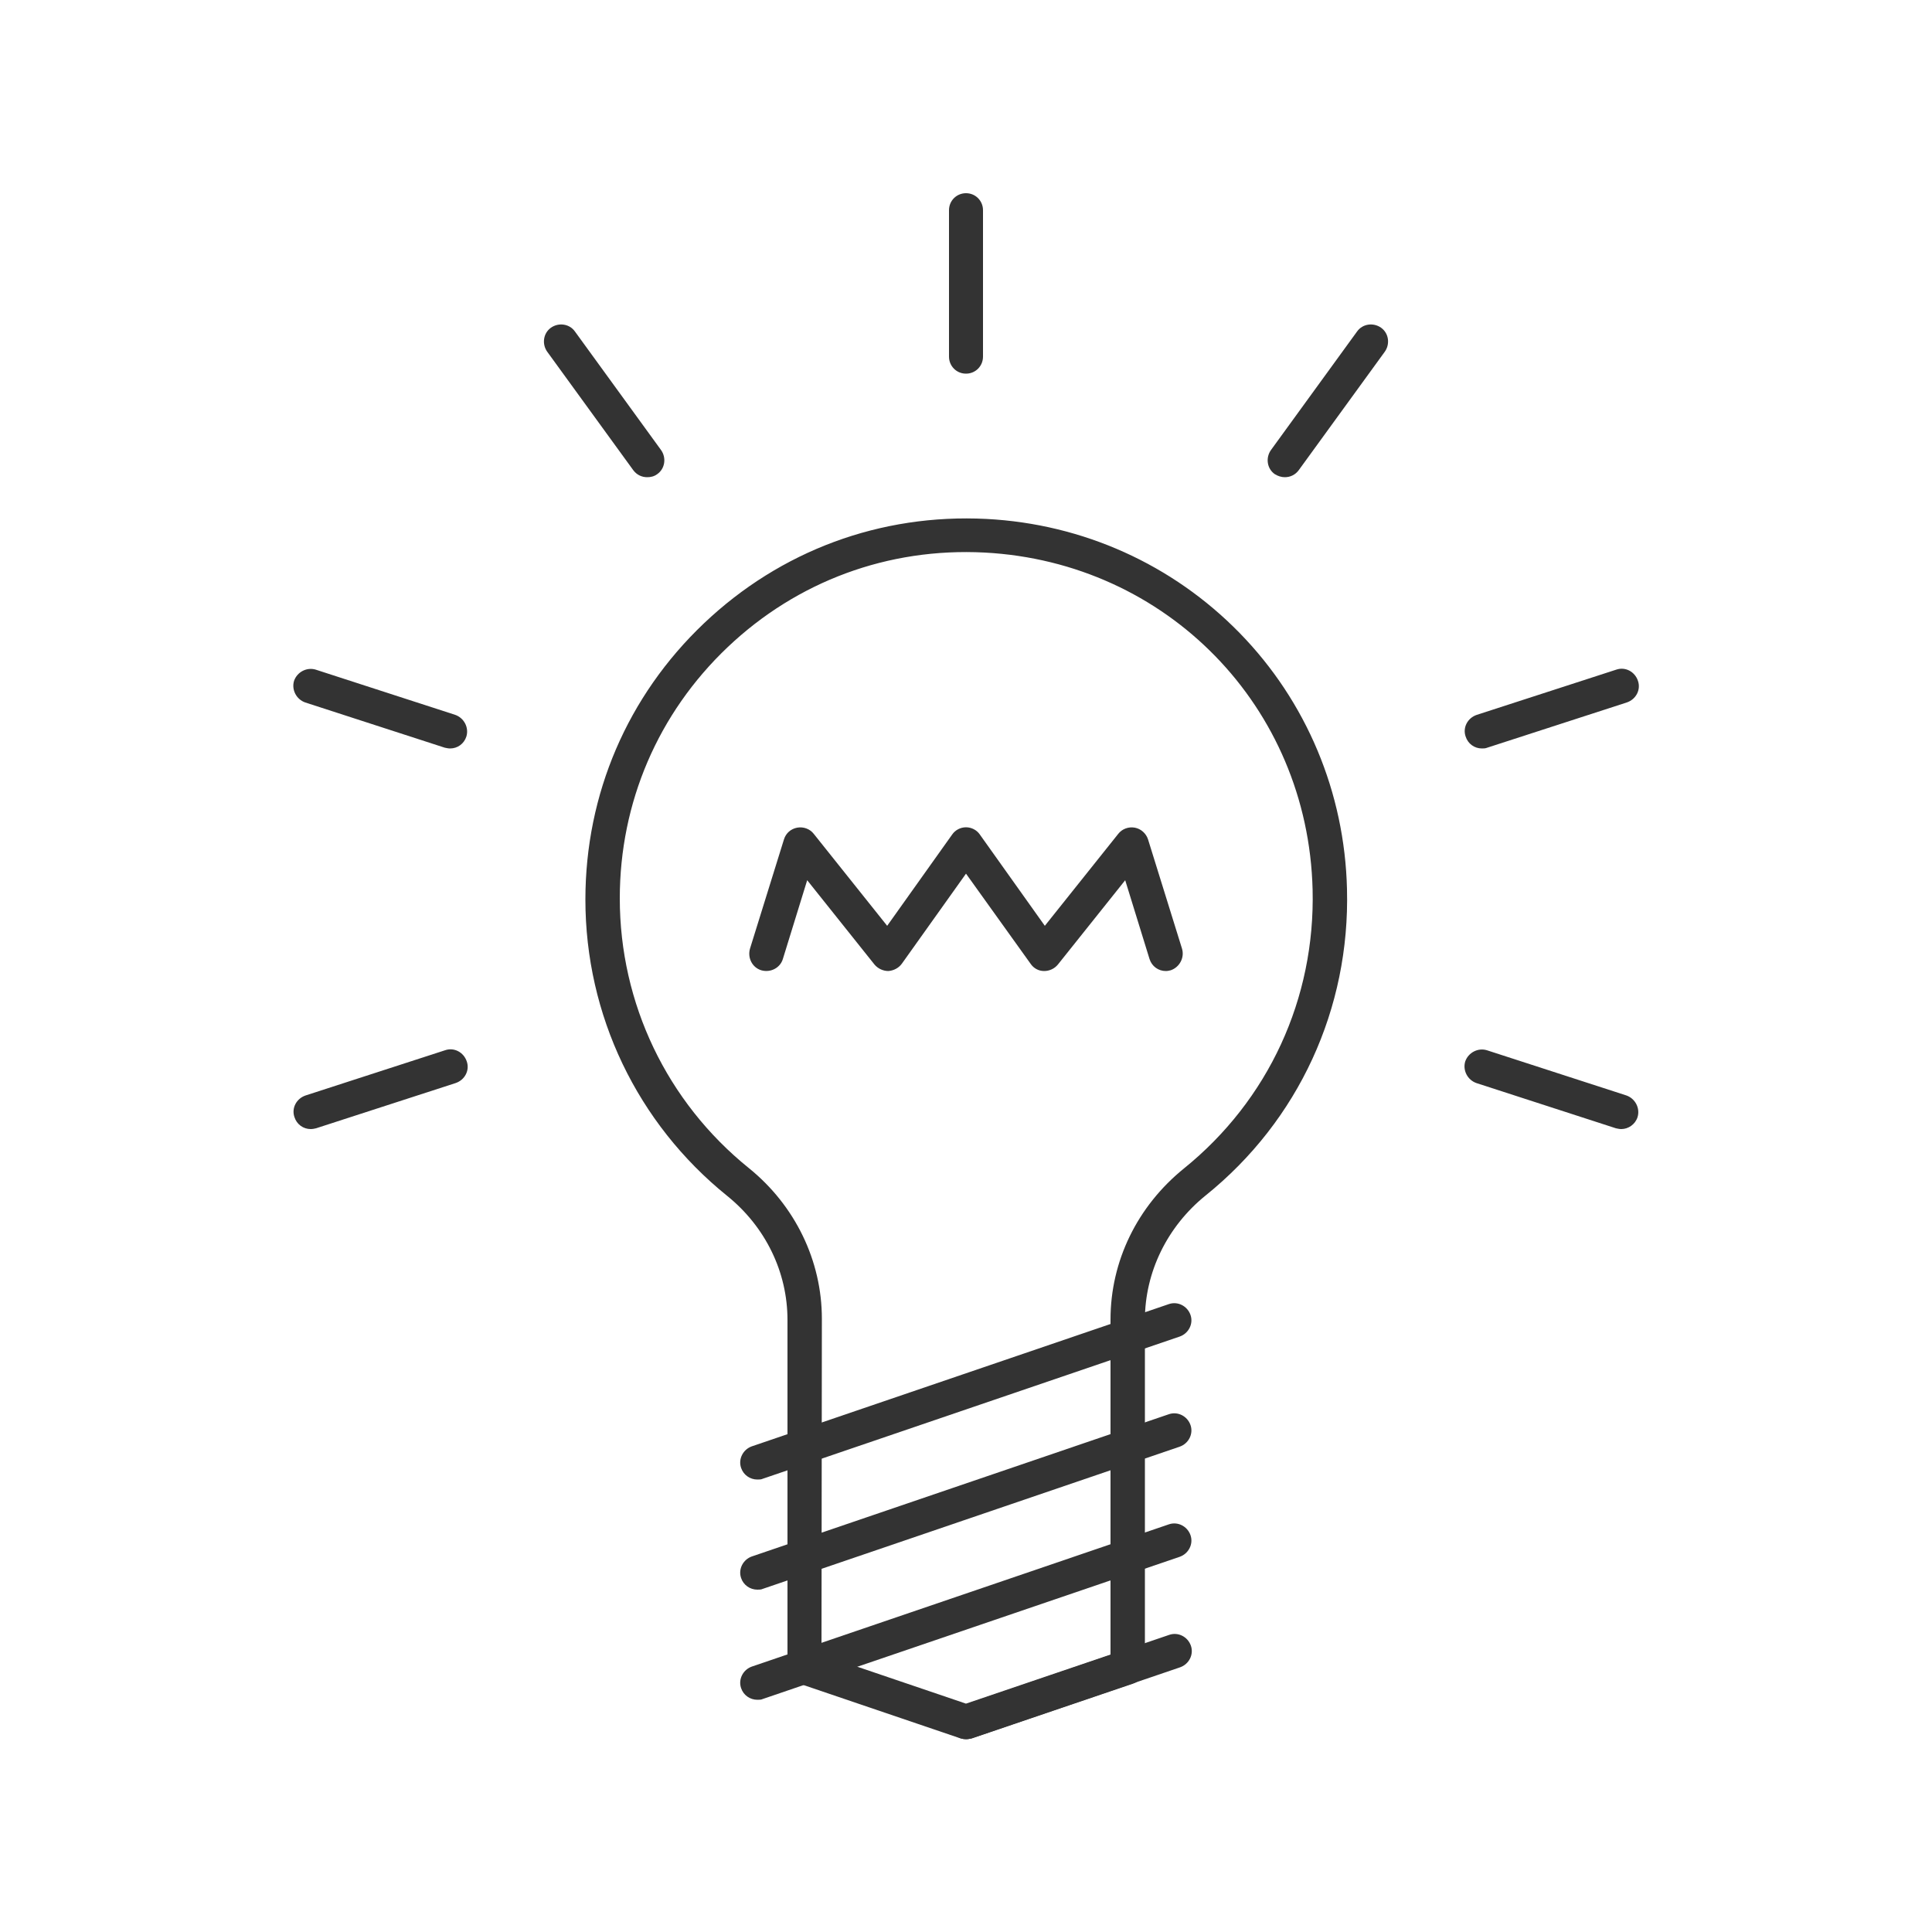 <?xml version="1.0" encoding="utf-8"?>
<!-- Generator: Adobe Illustrator 26.3.1, SVG Export Plug-In . SVG Version: 6.00 Build 0)  -->
<svg version="1.1" id="Calque_1" xmlns="http://www.w3.org/2000/svg" xmlns:xlink="http://www.w3.org/1999/xlink" x="0px" y="0px"
	 viewBox="0 0 500 500" style="enable-background:new 0 0 500 500;" xml:space="preserve">
<style type="text/css">
	.st0{fill:#333333;}
	.st1{fill:#333333;stroke:#4B4B4B;stroke-width:8.504;stroke-linecap:round;stroke-linejoin:round;stroke-miterlimit:10;}
</style>
<g>
	<g>
		<g>
			<path class="st0" d="M-1336.1,372.3c-1.5,0-3-0.7-4-1.9l-39-49.3c-4.5-5.7-11.3-9-18.7-9c-7.3,0-14.1,3.3-18.7,9l-39,49.3
				c-1.5,1.9-4.2,2.5-6.3,1.3c-11.7-6.2-22.4-14-31.9-23.2c-1.7-1.7-2-4.4-0.7-6.4l34.8-52.3c4.1-6.1,5.1-13.6,2.8-20.5
				c-2.3-7-7.5-12.4-14.4-15l-58.9-21.9c-2.3-0.8-3.6-3.2-3.2-5.6c2.2-13,6.3-25.7,12.2-37.6c0.5-0.9,1.2-1.7,2.1-2.2
				c1.2-0.6,2.5-0.8,3.8-0.5l60.5,16.9c7.1,2,14.5,0.6,20.4-3.7c5.9-4.3,9.5-11,9.8-18.3l2.6-62.8c0.1-2.4,1.9-4.5,4.3-4.8
				c13.1-1.9,26.4-1.9,39.5,0c2.4,0.3,4.2,2.4,4.3,4.8l2.6,62.8c0.3,7.3,3.9,14,9.8,18.3c5.9,4.3,13.4,5.6,20.4,3.7l60.5-16.9
				c1.2-0.3,2.4-0.2,3.5,0.3l0,0c1,0.5,1.9,1.3,2.4,2.4c5.9,11.9,10,24.5,12.2,37.5c0.4,2.4-0.9,4.7-3.2,5.6l-58.9,21.9
				c-6.9,2.5-12.1,8-14.4,15c-2.3,7-1.2,14.5,2.8,20.5l34.8,52.3c1.3,2,1.1,4.7-0.7,6.4c-9.5,9.2-20.2,17.1-31.9,23.2
				C-1334.5,372.1-1335.3,372.3-1336.1,372.3z M-1397.7,302c10.4,0,20.1,4.7,26.6,12.9l36.4,45.9c8.2-4.7,15.9-10.3,22.9-16.6
				l-32.4-48.8c-5.8-8.7-7.2-19.4-4-29.3c3.2-9.9,10.7-17.7,20.5-21.3l54.9-20.4c-1.9-9.3-4.8-18.3-8.7-26.9l-56.4,15.8
				c-10,2.8-20.6,0.9-29.1-5.2c-8.4-6.1-13.5-15.6-14-26l-2.4-58.5c-9.4-1-18.9-1-28.3,0l-2.4,58.5c-0.4,10.4-5.5,19.9-14,26
				c-8.4,6.1-19,8-29.1,5.2l-56.4-15.8c-3.9,8.6-6.8,17.6-8.7,26.9l54.9,20.4c9.8,3.6,17.2,11.4,20.5,21.3c3.2,9.9,1.8,20.6-4,29.3
				l-32.4,48.8c7,6.4,14.7,12,22.9,16.6l36.4-45.9C-1417.9,306.6-1408.2,302-1397.7,302z"/>
		</g>
	</g>
	<g>
		<g>
			<path class="st0" d="M-1397.7,450c-110.3,0-200-89.7-200-200c0-110.3,89.7-200,200-200c110.3,0,200,89.7,200,200
				C-1197.7,360.3-1287.5,450-1397.7,450z M-1397.7,60.2c-104.7,0-189.9,85.2-189.9,189.9c0,104.7,85.2,189.9,189.9,189.9
				c104.7,0,189.9-85.2,189.9-189.9C-1207.8,145.3-1293,60.2-1397.7,60.2z M-1397.7,387.5c-75.8,0-137.5-61.7-137.5-137.5
				s61.7-137.5,137.5-137.5c75.8,0,137.5,61.7,137.5,137.5S-1321.9,387.5-1397.7,387.5z M-1397.7,122.7
				c-70.2,0-127.4,57.1-127.4,127.4c0,70.2,57.1,127.4,127.4,127.4c70.2,0,127.4-57.1,127.4-127.4
				C-1270.4,179.8-1327.5,122.7-1397.7,122.7z"/>
		</g>
	</g>
	<g>
		<g>
			<path class="st0" d="M-1397.7,208.5c-4.7,0-8.4,3.8-8.4,8.4c0,4.7,3.8,8.4,8.4,8.4c4.7,0,8.4-3.8,8.4-8.4
				C-1389.3,212.2-1393.1,208.5-1397.7,208.5z"/>
		</g>
	</g>
	<g>
		<g>
			<path class="st0" d="M-1366.2,231.4c-4.7,0-8.4,3.8-8.4,8.4c0,4.7,3.8,8.4,8.4,8.4s8.4-3.8,8.4-8.4
				C-1357.8,235.1-1361.5,231.4-1366.2,231.4z"/>
		</g>
	</g>
	<g>
		<g>
			<path class="st0" d="M-1429.2,231.4c-4.7,0-8.4,3.8-8.4,8.4c0,4.7,3.8,8.4,8.4,8.4s8.4-3.8,8.4-8.4
				C-1420.8,235.1-1424.6,231.4-1429.2,231.4z"/>
		</g>
	</g>
	<g>
		<g>
			<path class="st0" d="M-1417.2,268.4c-4.7,0-8.4,3.8-8.4,8.4c0,4.7,3.8,8.4,8.4,8.4c4.7,0,8.4-3.8,8.4-8.4
				C-1408.8,272.2-1412.6,268.4-1417.2,268.4z"/>
		</g>
	</g>
	<g>
		<g>
			<path class="st0" d="M-1378.2,268.4c-4.7,0-8.4,3.8-8.4,8.4c0,4.7,3.8,8.4,8.4,8.4c4.7,0,8.4-3.8,8.4-8.4
				C-1369.8,272.2-1373.6,268.4-1378.2,268.4z"/>
		</g>
	</g>
</g>
<g>
	<g>
		<g>
			<path class="st0" d="M-851,450c-110.3,0-200-89.7-200-200s89.7-200,200-200c110.3,0,200,89.7,200,200S-740.7,450-851,450z
				 M-851,60.1c-104.7,0-189.9,85.2-189.9,189.9s85.2,189.9,189.9,189.9c104.7,0,189.9-85.2,189.9-189.9S-746.3,60.1-851,60.1z"/>
		</g>
	</g>
	<g>
		<g>
			<path class="st0" d="M-987.6,229.7c-4.1,0-8.2-1.4-11.6-4.3c-5.6-4.6-7.8-11.8-5.9-18.8l0,0c9.2-32.9,29.3-62.5,56.5-83.5
				c28-21.5,61.4-33,96.8-33.1c0.1,0,0.1,0,0.2,0c0,0,0,0,0,0h0l0,0c0,0,0,0,0,0h0.5c0.1,0,0.1,0,0.2,0
				c35.4,0.1,68.8,11.6,96.8,33.1c27.2,20.9,47.3,50.6,56.5,83.5c2,7-0.3,14.2-5.9,18.8c-5.6,4.7-13.1,5.6-19.6,2.4
				c-40.1-19.6-83.3-29.6-128.3-29.7c-45,0-88.1,10-128.3,29.7C-982.1,229.1-984.8,229.7-987.6,229.7z M-995.3,209.4
				c-0.9,3.1,0.1,6.2,2.6,8.3c2.5,2.1,5.8,2.5,8.7,1.1c41.5-20.3,86.2-30.6,132.7-30.7c46.5,0,91.2,10.4,132.7,30.7
				c2.9,1.4,6.2,1,8.7-1.1c2.5-2.1,3.5-5.2,2.6-8.3c-18-64.2-77.3-109.1-144-109.2C-918,100.3-977.2,145.2-995.3,209.4L-995.3,209.4
				z"/>
		</g>
	</g>
	<g>
		<g>
			<path class="st0" d="M-881.9,406.9c-0.3,0-0.7,0-1-0.1c-31.1-6.3-59.4-21.6-81.8-44.3c-22.5-22.7-37.5-51.2-43.4-82.4
				c-0.8-4.3,0.5-8.7,3.6-11.8c3.1-3.1,7.5-4.5,11.8-3.7c19.1,3.5,38.5,6.3,57.7,8.3c5.5,0.6,10.3,4.4,12,9.7
				c4.8,14.5,11,27.5,18.2,38.4c2.9,4.4,7.4,7.7,12.6,9.2c1.6,0.5,3.4,0.9,5.1,1.4c2.1,0.5,3.6,2.3,3.8,4.4l6.6,65.5
				c0.2,1.6-0.4,3.2-1.6,4.3C-879.5,406.4-880.7,406.9-881.9,406.9z M-995.2,274.4c-1.1,0-1.8,0.6-2.2,0.9c-0.3,0.4-1.1,1.3-0.9,2.8
				c0,0,0,0,0,0c11,57.7,54,103.1,110.6,117.2l-5.5-55c-0.7-0.2-1.3-0.4-2-0.5c-7.5-2.1-13.9-6.9-18.2-13.3
				c-7.7-11.7-14.2-25.4-19.4-40.8c-0.5-1.5-1.9-2.6-3.5-2.8c-19.4-2.1-39.1-4.9-58.4-8.4C-994.8,274.4-995,274.4-995.2,274.4z"/>
		</g>
	</g>
	<g>
		<g>
			<path class="st0" d="M-825.6,407.9c-1.3,0-2.5-0.5-3.5-1.4c-1.1-1.1-1.7-2.6-1.6-4.2l6.5-65.2c0.2-2.2,1.8-4,4-4.4
				c3.6-0.7,7.1-1.6,10.4-2.6c5.2-1.5,9.7-4.9,12.8-9.5c7.2-10.9,13.2-23.7,18-38.1c1.8-5.3,6.5-9.1,12-9.7
				c19.2-2,38.6-4.8,57.7-8.3c4.3-0.8,8.7,0.6,11.7,3.7c3.1,3.1,4.4,7.5,3.6,11.8c-12.5,65.6-65.1,116.9-130.9,127.8
				C-825,407.9-825.3,407.9-825.6,407.9z M-814.4,341.7l-5.5,54.9c58.6-12.4,104.8-59.2,116.1-118.5c0.3-1.5-0.5-2.5-0.9-2.8
				c-0.4-0.4-1.3-1.1-2.7-0.9c-19.4,3.5-39,6.4-58.4,8.4c-1.6,0.2-3,1.3-3.5,2.8c-5.1,15.2-11.5,28.8-19.1,40.5
				c-4.4,6.7-10.9,11.5-18.4,13.7C-809.3,340.5-811.8,341.2-814.4,341.7z"/>
		</g>
	</g>
	<g>
		<g>
			<path class="st0" d="M-851,410c-10.9,0-21.7-1.1-32.2-3.3c-2.7-0.6-4.5-3.2-3.9-6c0.6-2.7,3.2-4.5,6-3.9c17.9,3.7,36.8,4,54.8,1
				c2.8-0.5,5.4,1.4,5.8,4.2c0.5,2.8-1.4,5.4-4.2,5.8C-833.4,409.3-842.2,410-851,410z"/>
		</g>
	</g>
	<g>
		<g>
			<path class="st0" d="M-851,346c-13.1,0-26.1-1.6-38.7-4.7c-2.7-0.7-4.4-3.4-3.7-6.1c0.7-2.7,3.4-4.4,6.1-3.7
				c21.8,5.4,45.1,5.9,67.2,1.2c2.7-0.6,5.4,1.2,6,3.9c0.6,2.7-1.2,5.4-3.9,6C-828.8,344.8-839.9,346-851,346z"/>
		</g>
	</g>
	<g>
		<g>
			<path class="st0" d="M-913,230.6c-4.7,0-8.4,3.8-8.4,8.4s3.8,8.4,8.4,8.4c4.7,0,8.4-3.8,8.4-8.4S-908.3,230.6-913,230.6z"/>
		</g>
	</g>
	<g>
		<g>
			<path class="st0" d="M-786.5,230.6c-4.7,0-8.4,3.8-8.4,8.4s3.8,8.4,8.4,8.4c4.7,0,8.4-3.8,8.4-8.4S-781.8,230.6-786.5,230.6z"/>
		</g>
	</g>
</g>
<g>
	<g>
		<g>
			<path class="st0" d="M-315.2,450c-103,0-186.8-83.8-186.8-186.8c0-84.4,56.9-158.6,138.3-180.4c1.4-0.4,3-0.1,4.2,0.7
				c1.2,0.8,2,2.2,2.2,3.6c0.6,5,2.9,9.6,6.6,13.3l38.3,38.3c3.8,3.8,8.7,6.3,13.7,7c52.2,7.3,93.7,48.8,101,101
				c0.7,5.1,3.2,9.9,7,13.7l38.3,38.3c3.7,3.7,8.3,6,13.3,6.6c1.5,0.2,2.8,1,3.6,2.2c0.8,1.2,1.1,2.8,0.7,4.2
				C-156.6,393.1-230.8,450-315.2,450z M-366.2,94.1c-74.2,22.3-125.5,91.1-125.5,169c0,97.3,79.2,176.5,176.5,176.5
				c78,0,146.7-51.4,169-125.5c-5-1.6-9.6-4.4-13.5-8.3l-38.3-38.3c-5.4-5.4-8.9-12.3-9.9-19.6c-6.7-47.6-44.6-85.6-92.2-92.2
				c-7.3-1-14.2-4.5-19.6-9.9l-38.3-38.3C-361.8,103.8-364.6,99.2-366.2,94.1z"/>
		</g>
	</g>
	<g>
		<g>
			<path class="st0" d="M-304.8,364.3c-4.7,0-8.6,3.8-8.6,8.6c0,4.7,3.8,8.6,8.6,8.6c4.7,0,8.6-3.8,8.6-8.6
				C-296.3,368.2-300.1,364.3-304.8,364.3z"/>
		</g>
	</g>
	<g>
		<g>
			<path class="st0" d="M-325.5,397.6c-4.7,0-8.6,3.8-8.6,8.6c0,4.7,3.8,8.6,8.6,8.6c4.7,0,8.6-3.8,8.6-8.6
				C-317,401.4-320.8,397.6-325.5,397.6z"/>
		</g>
	</g>
	<g>
		<g>
			<path class="st0" d="M-391.5,342c-3.3,3.3-3.3,8.8,0,12.1c3.3,3.3,8.8,3.3,12.1,0c3.3-3.3,3.3-8.8,0-12.1
				C-382.7,338.7-388.2,338.7-391.5,342z"/>
		</g>
	</g>
	<g>
		<g>
			<path class="st0" d="M-429.7,350.9c-3.3,3.3-3.3,8.8,0,12.1c3.3,3.3,8.8,3.3,12.1,0c3.3-3.3,3.3-8.8,0-12.1
				C-420.9,347.6-426.3,347.6-429.7,350.9z"/>
		</g>
	</g>
	<g>
		<g>
			<path class="st0" d="M-424.9,282.1c4.7,0,8.6-3.8,8.6-8.6c0-4.7-3.8-8.6-8.6-8.6c-4.7,0-8.6,3.8-8.6,8.6
				C-433.5,278.3-429.6,282.1-424.9,282.1z"/>
		</g>
	</g>
	<g>
		<g>
			<path class="st0" d="M-458.2,244.3c-4.7,0-8.6,3.8-8.6,8.6c0,4.7,3.8,8.6,8.6,8.6c4.7,0,8.6-3.8,8.6-8.6
				C-449.6,248.1-453.4,244.3-458.2,244.3z"/>
		</g>
	</g>
	<g>
		<g>
			<path class="st0" d="M-215.4,365.6c-3.3-3.3-8.8-3.3-12.1,0c-3.3,3.3-3.3,8.8,0,12.1c3.3,3.3,8.8,3.3,12.1,0
				C-212,374.3-212,368.9-215.4,365.6z"/>
		</g>
	</g>
	<g>
		<g>
			<path class="st0" d="M-224.2,339.5c3.3-3.3,3.3-8.8,0-12.1c-3.3-3.3-8.8-3.3-12.1,0c-3.3,3.3-3.3,8.8,0,12.1
				C-233,342.9-227.6,342.9-224.2,339.5z"/>
		</g>
	</g>
	<g>
		<g>
			<path class="st0" d="M-394,186.9c-3.3-3.3-8.8-3.3-12.1,0c-3.3,3.3-3.3,8.8,0,12.1c3.3,3.3,8.8,3.3,12.1,0
				C-390.7,195.6-390.7,190.2-394,186.9z"/>
		</g>
	</g>
	<g>
		<g>
			<path class="st0" d="M-402.9,160.8c3.3-3.3,3.3-8.8,0-12.1c-3.3-3.3-8.8-3.3-12.1,0c-3.3,3.3-3.3,8.8,0,12.1
				C-411.7,164.2-406.3,164.2-402.9,160.8z"/>
		</g>
	</g>
	<g>
		<g>
			<path class="st0" d="M-315.2,293.8c-16.9,0-30.6-13.7-30.6-30.6c0-16.9,13.7-30.6,30.6-30.6c16.9,0,30.6,13.7,30.6,30.6
				C-284.6,280.1-298.3,293.8-315.2,293.8z M-315.2,242.9c-11.2,0-20.3,9.1-20.3,20.3c0,11.2,9.1,20.3,20.3,20.3
				c11.2,0,20.3-9.1,20.3-20.3C-294.9,252-304,242.9-315.2,242.9z"/>
		</g>
	</g>
	<g>
		<g>
			<path class="st0" d="M-315.2,339.4c-42,0-76.3-34.2-76.3-76.3c0-42,34.2-76.3,76.3-76.3c42,0,76.3,34.2,76.3,76.3
				C-238.9,305.2-273.1,339.4-315.2,339.4z M-315.2,197.2c-36.4,0-66,29.6-66,66s29.6,66,66,66s66-29.6,66-66
				S-278.8,197.2-315.2,197.2z"/>
		</g>
	</g>
	<g>
		<g>
			<path class="st0" d="M-136.3,315.7c-8.6,0-16.9-3.4-23.3-9.7l-38.3-38.3c-5.4-5.4-8.9-12.3-9.9-19.6
				c-6.7-47.6-44.6-85.6-92.2-92.2c-7.3-1-14.2-4.5-19.6-9.9l-38.3-38.3c-9.1-9.1-12.1-22.3-7.8-34.4c4.3-12.2,15-20.7,28-22
				c22.7-2.4,45.5-1.2,67.8,3.6c16.4,3.6,31.4,11.8,43.4,23.7l96,96c12,12,20.2,27,23.7,43.4l0,0c4.8,22.3,6,45.1,3.6,67.8
				c-1.4,12.9-9.8,23.7-22,28C-128.9,315-132.6,315.7-136.3,315.7z M-315.2,60.3c-7.2,0-14.4,0.4-21.5,1.1
				c-9.1,1-16.3,6.7-19.4,15.2c-3,8.5-1,17.3,5.4,23.7l38.3,38.3c3.8,3.8,8.7,6.3,13.7,7c52.2,7.3,93.7,48.8,101,101
				c0.7,5.1,3.2,9.9,7,13.7l38.3,38.3c6.4,6.4,15.2,8.4,23.7,5.4c8.6-3,14.3-10.3,15.2-19.4c2.3-21.6,1.1-43.3-3.5-64.6l0,0
				c-3.1-14.5-10.4-27.7-20.9-38.3l-96-96c-10.6-10.6-23.8-17.8-38.3-20.9C-286.3,61.8-300.7,60.3-315.2,60.3z"/>
		</g>
	</g>
</g>
<g>
	<g>
		<g>
			<path class="st0" d="M250,450.1c-1.8,0-3.6-1.2-4.2-3c-0.8-2.3,0.5-4.8,2.8-5.6l54-18.4c2.3-0.8,4.8,0.5,5.6,2.8
				c0.8,2.3-0.5,4.8-2.8,5.6l-54,18.4C251,450,250.5,450.1,250,450.1z"/>
		</g>
	</g>
	<g>
		<g>
			<path class="st0" d="M196,439.9c-1.9,0-3.6-1.2-4.2-3c-0.8-2.3,0.5-4.8,2.8-5.6l107.9-36.8c2.3-0.8,4.8,0.5,5.6,2.8
				c0.8,2.3-0.5,4.8-2.8,5.6l-107.9,36.8C197,439.9,196.5,439.9,196,439.9z"/>
		</g>
	</g>
	<g>
		<g>
			<path class="st0" d="M196,411.4c-1.9,0-3.6-1.2-4.2-3c-0.8-2.3,0.5-4.8,2.8-5.6L302.5,366c2.3-0.8,4.8,0.5,5.6,2.8
				c0.8,2.3-0.5,4.8-2.8,5.6l-107.9,36.8C197,411.4,196.5,411.4,196,411.4z"/>
		</g>
	</g>
	<g>
		<g>
			<path class="st0" d="M196,382.9c-1.9,0-3.6-1.2-4.2-3c-0.8-2.3,0.5-4.8,2.8-5.6l107.9-36.8c2.3-0.8,4.8,0.5,5.6,2.8
				c0.8,2.3-0.5,4.8-2.8,5.6l-107.9,36.8C197,382.9,196.5,382.9,196,382.9z"/>
		</g>
	</g>
	<g>
		<g>
			<path class="st0" d="M250,450.1c-0.5,0-1-0.1-1.4-0.2l-41.8-14.2c-1.8-0.6-3-2.3-3-4.2l0-89.9c0-12.4-5.7-24.1-15.6-32.1
				c-23.3-18.8-36.7-46.8-36.7-76.7c0-27.3,10.9-52.7,30.7-71.5c19.8-18.8,45.7-28.4,73.1-27c25,1.3,48.2,11.8,65.5,29.5
				c17.3,17.7,27.2,41.3,27.8,66.3l0,0c0.8,30.9-12.5,59.9-36.6,79.3c-9.9,8-15.7,19.8-15.7,32.2l0,89.9c0,1.9-1.2,3.6-3,4.2
				l-41.8,14.2C251,450,250.5,450.1,250,450.1z M212.6,428.2l37.4,12.7l37.4-12.7l0-86.7c0-15.1,6.9-29.3,19-39.1
				c21.9-17.7,34-44,33.3-72.2c-1.2-47.3-37.7-84.7-84.9-87.2c-24.9-1.3-48.5,7.4-66.5,24.5c-18,17.1-27.9,40.2-27.9,65
				c0,27.2,12.2,52.7,33.4,69.8c12,9.7,18.9,24,18.9,39L212.6,428.2z M291.8,431.4L291.8,431.4L291.8,431.4z"/>
		</g>
	</g>
	<g>
		<g>
			<path class="st0" d="M301.7,251.3c-1.9,0-3.6-1.2-4.2-3.1l-6.3-20.4l-17.4,21.8c-0.9,1.1-2.2,1.7-3.6,1.7c-1.4,0-2.7-0.7-3.5-1.9
				L250,226.1l-16.6,23.3c-0.8,1.1-2.1,1.8-3.5,1.9c-1.3,0-2.7-0.6-3.6-1.7l-17.4-21.8l-6.3,20.4c-0.7,2.3-3.2,3.6-5.6,2.9
				c-2.3-0.7-3.6-3.2-2.9-5.6l8.8-28.3c0.5-1.6,1.8-2.7,3.4-3c1.6-0.3,3.3,0.3,4.3,1.6l19,23.8l16.8-23.6c0.8-1.2,2.2-1.9,3.6-1.9
				c1.4,0,2.8,0.7,3.6,1.9l16.8,23.6l19-23.8c1-1.3,2.7-1.9,4.3-1.6c1.6,0.3,2.9,1.5,3.4,3l8.8,28.3c0.7,2.3-0.6,4.8-2.9,5.6
				C302.6,251.2,302.2,251.3,301.7,251.3z"/>
		</g>
	</g>
	<g>
		<g>
			<path class="st0" d="M250,96.7c-2.5,0-4.4-2-4.4-4.4V54.4c0-2.5,2-4.4,4.4-4.4c2.5,0,4.4,2,4.4,4.4v37.9
				C254.4,94.7,252.5,96.7,250,96.7z"/>
		</g>
	</g>
	<g>
		<g>
			<path class="st0" d="M332.5,123.5c-0.9,0-1.8-0.3-2.6-0.8c-2-1.4-2.4-4.2-1-6.2l22.3-30.7c1.4-2,4.2-2.4,6.2-1
				c2,1.4,2.4,4.2,1,6.2l-22.3,30.7C335.2,122.9,333.9,123.5,332.5,123.5z"/>
		</g>
	</g>
	<g>
		<g>
			<path class="st0" d="M383.5,193.7c-1.9,0-3.6-1.2-4.2-3.1c-0.8-2.3,0.5-4.8,2.9-5.6l36.1-11.7c2.3-0.8,4.8,0.5,5.6,2.9
				c0.8,2.3-0.5,4.8-2.9,5.6l-36.1,11.7C384.4,193.7,384,193.7,383.5,193.7z"/>
		</g>
	</g>
	<g>
		<g>
			<path class="st0" d="M419.6,292.2c-0.5,0-0.9-0.1-1.4-0.2l-36.1-11.7c-2.3-0.8-3.6-3.3-2.9-5.6c0.8-2.3,3.3-3.6,5.6-2.9
				l36.1,11.7c2.3,0.8,3.6,3.3,2.9,5.6C423.2,291,421.4,292.2,419.6,292.2z"/>
		</g>
	</g>
	<g>
		<g>
			<path class="st0" d="M167.5,123.5c-1.4,0-2.7-0.6-3.6-1.8L141.6,91c-1.4-2-1-4.8,1-6.2c2-1.4,4.8-1,6.2,1l22.3,30.7
				c1.4,2,1,4.8-1,6.2C169.3,123.3,168.4,123.5,167.5,123.5z"/>
		</g>
	</g>
	<g>
		<g>
			<path class="st0" d="M116.5,193.7c-0.5,0-0.9-0.1-1.4-0.2l-36.1-11.7c-2.3-0.8-3.6-3.3-2.9-5.6c0.8-2.3,3.3-3.6,5.6-2.9
				l36.1,11.7c2.3,0.8,3.6,3.3,2.9,5.6C120.1,192.5,118.4,193.7,116.5,193.7z"/>
		</g>
	</g>
	<g>
		<g>
			<path class="st0" d="M80.4,292.2c-1.9,0-3.6-1.2-4.2-3.1c-0.8-2.3,0.5-4.8,2.9-5.6l36.1-11.7c2.3-0.8,4.8,0.5,5.6,2.9
				c0.8,2.3-0.5,4.8-2.9,5.6L81.8,292C81.4,292.1,80.9,292.2,80.4,292.2z"/>
		</g>
	</g>
</g>
<g>
	<g>
		<g>
			<g>
				<path class="st0" d="M-1400.4,878h-153.5c-8.3,0-15-6.7-15-15v-61.5c0-24.2,19.7-43.9,43.9-43.9h129.2c2.9,0,5.3,2.4,5.3,5.3
					c0,2.9-2.4,5.3-5.3,5.3h-129.2c-18.3,0-33.3,14.9-33.3,33.3V863c0,2.4,1.9,4.3,4.3,4.3h153.5c2.9,0,5.3,2.4,5.3,5.3
					C-1395.1,875.6-1397.5,878-1400.4,878z"/>
			</g>
		</g>
		<g>
			<g>
				<path class="st0" d="M-1545.5,774.1c-0.3,0-0.6,0-0.8-0.1c-2.9-0.5-4.9-3.2-4.4-6.1l10.2-65.2c4.5-28.5,31.4-51.8,60-51.8h155.6
					c28.6,0,55.5,23.2,60,51.8l3.1,19.7h35.6c10.3,0,18.7,8.4,18.7,18.7v5.1c0,9.9-7.7,18.1-17.6,18.7c-2.9,0.2-5.5-2.1-5.6-5
					c-0.2-2.9,2.1-5.5,5-5.6c4.3-0.3,7.6-3.8,7.6-8.1v-5.1c0-4.5-3.6-8.1-8.1-8.1h-36.4c-4.8,0-8.9-3.5-9.6-8.2l-3.2-20.5
					c-3.7-23.6-25.9-42.8-49.4-42.8h-155.6c-23.6,0-45.7,19.2-49.4,42.8l-10.2,65.2C-1540.6,772.2-1542.9,774.1-1545.5,774.1z"/>
			</g>
		</g>
		<g>
			<g>
				<path class="st0" d="M-1544.1,765.1h-35.2c-10.3,0-18.7-8.4-18.7-18.7v-5.1c0-10.3,8.4-18.7,18.7-18.7h40.2c1.6,0,3,0.7,4,1.9
					c1,1.2,1.5,2.8,1.2,4.3l-5,32C-1539.2,763.2-1541.5,765.1-1544.1,765.1z M-1579.3,733.1c-4.5,0-8.1,3.6-8.1,8.1v5.1
					c0,4.5,3.6,8.1,8.1,8.1h30.6l3.3-21.3H-1579.3z"/>
			</g>
		</g>
		<g>
			<g>
				<path class="st0" d="M-1515.7,845c-15.1,0-27.3-12.2-27.3-27.3c0-15.1,12.2-27.3,27.3-27.3c15.1,0,27.3,12.2,27.3,27.3
					C-1488.4,832.8-1500.7,845-1515.7,845z M-1515.7,801.1c-9.2,0-16.7,7.5-16.7,16.6c0,9.2,7.5,16.7,16.7,16.7
					c9.2,0,16.6-7.5,16.6-16.7C-1499.1,808.6-1506.5,801.1-1515.7,801.1z"/>
			</g>
		</g>
		<g>
			<g>
				<path class="st0" d="M-1504.4,931.1h-36.8c-8.3,0-15-6.7-15-15v-43.5c0-2.9,2.4-5.3,5.3-5.3h56.1c2.9,0,5.3,2.4,5.3,5.3v43.5
					C-1489.4,924.4-1496.2,931.1-1504.4,931.1z M-1545.6,878v38.2c0,2.4,1.9,4.3,4.3,4.3h36.8c2.4,0,4.3-1.9,4.3-4.3V878H-1545.6z"
					/>
			</g>
		</g>
	</g>
	<g>
		<g>
			<g>
				<path class="st0" d="M-1309.5,906.3c-46.8,0-84.8-38-84.8-84.8c0-46.8,38-84.8,84.8-84.8c46.8,0,84.8,38,84.8,84.8
					C-1224.7,868.3-1262.7,906.3-1309.5,906.3z M-1309.5,747.4c-40.9,0-74.2,33.3-74.2,74.2c0,40.9,33.3,74.2,74.2,74.2
					c40.9,0,74.2-33.3,74.2-74.2C-1235.3,780.6-1268.6,747.4-1309.5,747.4z"/>
			</g>
		</g>
		<g>
			<g>
				<path class="st0" d="M-1216.6,933c-0.2,0-0.3,0-0.5,0c-5.2-0.1-9.9-2.3-13.4-6.1l-34.9-38.5c-1-1.1-1.5-2.6-1.4-4.1
					c0.1-1.5,0.9-2.8,2.1-3.8c5.4-4.1,10.2-8.9,14.3-14.3c0.9-1.2,2.3-1.9,3.8-2.1c1.5-0.1,3,0.4,4.1,1.4l38.5,34.9l0,0
					c3.8,3.5,6,8.2,6.1,13.4c0.1,5.2-1.8,10-5.5,13.6C-1207,931.1-1211.7,933-1216.6,933z M-1253.7,885.4l31.1,34.3
					c1.5,1.6,3.5,2.6,5.7,2.6c2.2,0.1,4.3-0.8,5.9-2.3c1.6-1.6,2.4-3.6,2.3-5.9c-0.1-2.2-1-4.2-2.6-5.7l-34.3-31.1
					C-1248.1,880.2-1250.8,882.9-1253.7,885.4z"/>
			</g>
		</g>
	</g>
</g>
<g>
	<g>
		<g>
			<path class="st0" d="M-1018.9,936.4c-3.4,0-6.6-1.3-9-3.7l-18.4-18.4c-4.9-5-4.9-13,0-18l21.6-21.6
				c26.6-26.6,67.4-31.2,99.3-11.2l22.4,14c11.4,7.2,26,5.5,35.6-4l17.1-17.1c1.8-1.8,4.6-1.8,6.4,0l29.9,29.9
				c0.9,0.9,1.3,2,1.3,3.2c0,1.2-0.5,2.4-1.3,3.2l-17.1,17.1c-15.5,15.5-36,23.6-56.6,23.6c-14.7,0-29.4-4-42.6-12.3l-22.4-14
				c-11.4-7.2-26.1-5.5-35.6,4l-21.6,21.6C-1012.3,935.1-1015.5,936.4-1018.9,936.4z M-968,860.2c-18.3,0-36.4,7.1-50.2,20.9
				l-21.6,21.6c-1.4,1.4-1.4,3.7,0,5.1l18.4,18.4c1.4,1.4,3.8,1.4,5.1,0l21.6-21.6c12.5-12.5,31.8-14.7,46.8-5.3l22.4,14
				c28.2,17.7,64.4,13.6,88-10l13.8-13.8l-23.5-23.5l-13.8,13.8c-12.5,12.5-31.8,14.7-46.8,5.3l-22.4-14
				C-942,863.8-955,860.2-968,860.2z"/>
		</g>
	</g>
	<g>
		<g>
			<path class="st0" d="M-790.2,913.4c-6.1,0-11.9-2.4-16.3-6.7l-80.3-80.3c-4.3-4.3-6.7-10.1-6.7-16.3c0-6.1,2.4-11.9,6.7-16.3
				l115.3-115.3c4.3-4.3,10.1-6.7,16.3-6.7c6.1,0,11.9,2.4,16.3,6.7l80.3,80.3v0c9,9,9,23.5,0,32.5L-774,906.7
				C-778.3,911-784.1,913.4-790.2,913.4z M-755.3,681c-3.7,0-7.2,1.4-9.8,4.1l-115.3,115.3c-2.6,2.6-4.1,6.1-4.1,9.8
				c0,3.7,1.4,7.2,4.1,9.8l80.3,80.3c2.6,2.6,6.1,4.1,9.8,4.1c3.7,0,7.2-1.4,9.8-4.1L-665.1,785c5.4-5.4,5.4-14.2,0-19.7v0
				l-80.3-80.3C-748.1,682.4-751.6,681-755.3,681z"/>
		</g>
	</g>
	<g>
		<g>
			<path class="st0" d="M-701,727.6c-1.2,0-2.4-0.5-3.2-1.3l-29.9-29.9c-1.8-1.8-1.8-4.6,0-6.4l38.6-38.6c2.4-2.4,5.6-3.7,9-3.7
				c3.4,0,6.6,1.3,9,3.7l18.4,18.4c2.4,2.4,3.7,5.6,3.7,9c0,3.4-1.3,6.6-3.7,9l-38.6,38.6C-698.7,727.1-699.8,727.6-701,727.6z
				 M-724.6,693.1l23.5,23.5l35.4-35.4c0.7-0.7,1.1-1.6,1.1-2.6s-0.4-1.9-1.1-2.6c0,0,0,0,0,0l-18.4-18.4c-1.4-1.4-3.8-1.4-5.1,0
				L-724.6,693.1z"/>
		</g>
	</g>
	<g>
		<g>
			<path class="st1" d="M-701,723"/>
		</g>
	</g>
</g>
<g>
	<g>
		<g>
			<path class="st0" d="M-226.2,940.4h-134.2c-6.8,0-12.4-5-12.4-11.1v-82.4c0-26.5,16.3-50.7,42.4-63.2c0.6-0.3,1.2-0.4,1.9-0.4
				h70.3c0.7,0,1.3,0.1,1.9,0.4c26.2,12.4,42.4,36.6,42.4,63.2v82.4C-213.8,935.4-219.3,940.4-226.2,940.4z M-327.4,790.7
				c-22.9,11.3-37.2,32.7-37.2,56.2v82.4c0,2.1,1.9,3.7,4.1,3.7h134.2c2.3,0,4.1-1.7,4.1-3.7v-82.4c0-23.5-14.2-44.9-37.2-56.2
				H-327.4z"/>
		</g>
	</g>
	<g>
		<g>
			<path class="st0" d="M-262.1,790.7h-66.3c-2.3,0-4.1-1.7-4.1-3.7v-35.4c0-2,1.8-3.7,4.1-3.7h66.3c2.3,0,4.1,1.7,4.1,3.7V787
				C-258,789.1-259.8,790.7-262.1,790.7z M-324.3,783.3h58.1v-28h-58.1V783.3z"/>
		</g>
	</g>
	<g>
		<g>
			<path class="st0" d="M-217.9,921.8c-2.3,0-4.1-1.7-4.1-3.7c0-2,1.8-3.7,4.1-3.7c59.4,0,107.7-43.4,107.7-96.7
				c0-29.6-26.8-53.6-59.7-53.6c-28.6,0-53.2,18.3-58.6,43.4c-0.4,2-2.6,3.3-4.8,2.9c-2.2-0.4-3.7-2.3-3.3-4.3
				c6.1-28.6,34.2-49.4,66.7-49.4c37.4,0,67.9,27.4,67.9,61C-102,875.1-154,921.8-217.9,921.8z"/>
		</g>
	</g>
	<g>
		<g>
			<path class="st0" d="M-309.3,755.3c-1,0-1.9-0.3-2.7-0.9L-416,673.6c-10.6-8.3-23.6-14-37.3-16.5l-33.5-6.1
				c-2.2-0.4-3.7-2.4-3.2-4.4c0.5-2,2.6-3.3,4.8-2.9l33.5,6.1c15.2,2.8,29.4,9.1,41.1,18.2l104.1,80.9c1.7,1.3,1.9,3.7,0.4,5.2
				C-307,754.9-308.1,755.3-309.3,755.3z"/>
		</g>
	</g>
	<g>
		<g>
			<path class="st0" d="M-486,710.4c-8.8,0-16-6.5-16-14.4c0-6.5,10.3-24.7,12.4-28.3c0.7-1.2,2.1-2,3.6-2c1.5,0,2.9,0.8,3.6,2
				c2.1,3.6,12.4,21.8,12.4,28.3C-470,704-477.2,710.4-486,710.4z M-486,677.8c-4.2,7.9-7.8,15.9-7.8,18.3c0,3.9,3.5,7,7.8,7
				c4.3,0,7.8-3.1,7.8-7C-478.2,693.6-481.8,685.7-486,677.8z"/>
		</g>
	</g>
</g>
</svg>
